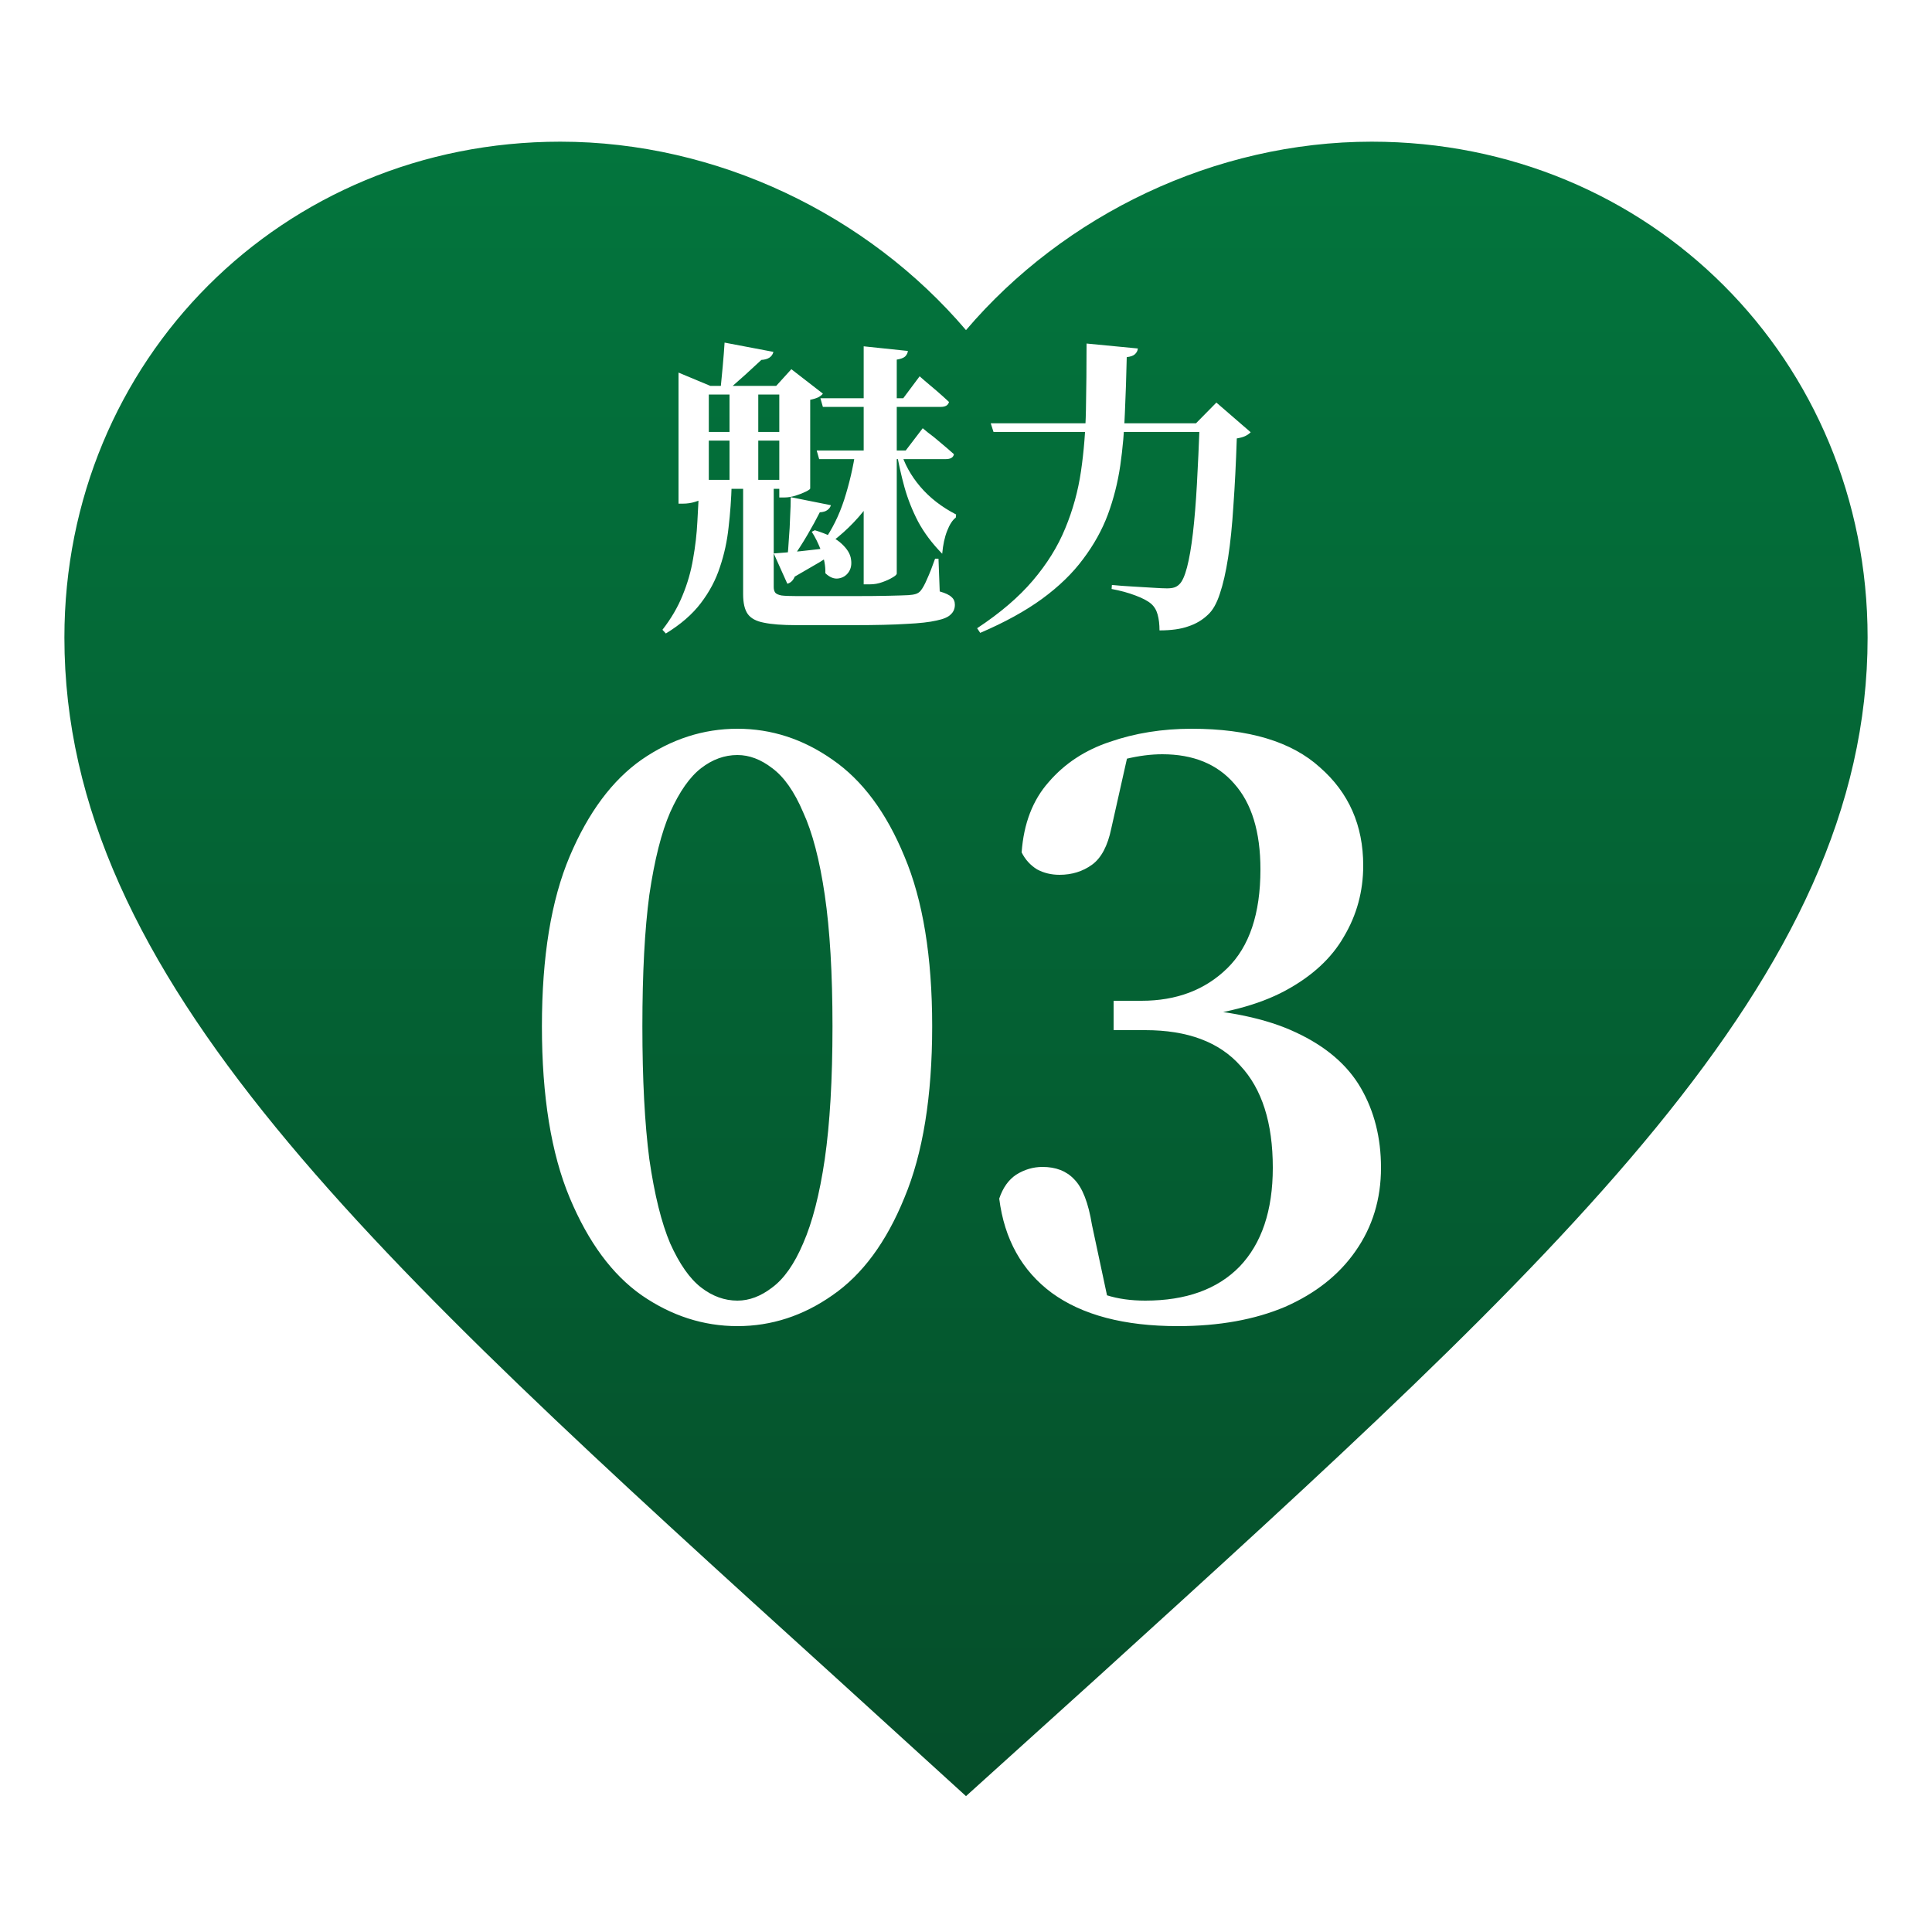 <svg width="150" height="150" viewBox="0 0 150 150" fill="none" xmlns="http://www.w3.org/2000/svg">
<g clip-path="url(#clip0_252_249)">
<mask id="mask0_252_249" style="mask-type:luminance" maskUnits="userSpaceOnUse" x="0" y="0" width="150" height="150">
<path d="M150 0H0V150H150V0Z" fill="white"/>
</mask>
<g mask="url(#mask0_252_249)">
<g filter="url(#filter0_d_252_249)">
<path d="M75 135.451L64.85 126.211C28.8 93.52 5 71.96 5 45.5C5 23.94 21.94 7 43.5 7C55.68 7 67.37 12.67 75 21.63C82.63 12.67 94.32 7 106.5 7C128.061 7 145 23.94 145 45.5C145 71.96 121.2 93.52 85.15 126.28L75 135.451Z" fill="url(#paint0_linear_252_249)"/>
</g>
</g>
<path d="M63.696 30.92H70.128L71.4 29.216C71.4 29.216 71.528 29.328 71.784 29.552C72.056 29.776 72.368 30.04 72.72 30.344C73.072 30.648 73.392 30.936 73.68 31.208C73.616 31.464 73.4 31.592 73.032 31.592H63.888L63.696 30.92ZM63.408 34.976H70.32L71.64 33.248C71.64 33.248 71.776 33.36 72.048 33.584C72.336 33.792 72.664 34.056 73.032 34.376C73.416 34.696 73.76 34.992 74.064 35.264C74.016 35.52 73.8 35.648 73.416 35.648H63.6L63.408 34.976ZM67.056 26.888L70.488 27.248C70.472 27.408 70.4 27.552 70.272 27.68C70.144 27.792 69.928 27.872 69.624 27.92V44.528C69.624 44.608 69.512 44.712 69.288 44.84C69.08 44.968 68.816 45.088 68.496 45.2C68.192 45.312 67.872 45.368 67.536 45.368H67.056V26.888ZM66.432 34.976H69.264V35.36C68.848 36.8 68.208 38.112 67.344 39.296C66.48 40.464 65.416 41.496 64.152 42.392L63.912 42.08C64.6 41.12 65.144 40.024 65.544 38.792C65.944 37.544 66.24 36.272 66.432 34.976ZM69.912 34.976C70.2 35.984 70.712 36.92 71.448 37.784C72.184 38.648 73.112 39.368 74.232 39.944L74.208 40.184C73.952 40.376 73.728 40.72 73.536 41.216C73.344 41.696 73.216 42.288 73.152 42.992C72.368 42.192 71.744 41.36 71.28 40.496C70.832 39.632 70.48 38.744 70.224 37.832C69.968 36.904 69.76 35.968 69.6 35.024L69.912 34.976ZM63.264 41.168C64.224 41.456 64.92 41.808 65.352 42.224C65.784 42.624 66.024 43.024 66.072 43.424C66.136 43.824 66.072 44.16 65.88 44.432C65.688 44.704 65.424 44.864 65.088 44.912C64.752 44.96 64.416 44.824 64.08 44.504C64.096 43.944 63.992 43.376 63.768 42.8C63.544 42.208 63.296 41.704 63.024 41.288L63.264 41.168ZM60.504 29.96H60.264L61.44 28.664L63.888 30.56C63.824 30.656 63.704 30.752 63.528 30.848C63.352 30.928 63.144 30.992 62.904 31.04V37.928C62.904 37.976 62.792 38.056 62.568 38.168C62.344 38.28 62.08 38.384 61.776 38.48C61.472 38.576 61.176 38.624 60.888 38.624H60.504V29.96ZM53.904 37.256H61.56V37.952H53.904V37.256ZM53.904 33.536H61.56V34.208H53.904V33.536ZM52.68 29.96V28.928L55.152 29.96H61.728V30.632H55.032V38.36C55.032 38.424 54.928 38.52 54.72 38.648C54.528 38.76 54.28 38.864 53.976 38.96C53.672 39.056 53.352 39.104 53.016 39.104H52.68V29.96ZM56.64 29.96H58.872V37.472H56.64V29.96ZM61.392 38.6L64.512 39.224C64.464 39.384 64.368 39.512 64.224 39.608C64.096 39.704 63.904 39.76 63.648 39.776C63.392 40.288 63.072 40.872 62.688 41.528C62.304 42.184 61.912 42.792 61.512 43.352H61.128C61.176 42.904 61.216 42.4 61.248 41.84C61.296 41.28 61.328 40.712 61.344 40.136C61.376 39.56 61.392 39.048 61.392 38.6ZM60.072 42.968C60.536 42.936 61.216 42.88 62.112 42.8C63.024 42.704 63.96 42.592 64.92 42.464L64.968 42.776C64.632 43.016 64.192 43.304 63.648 43.64C63.104 43.96 62.456 44.336 61.704 44.768C61.576 45.072 61.384 45.256 61.128 45.32L60.072 42.968ZM56.256 26.6L60.048 27.32C59.952 27.704 59.64 27.912 59.112 27.944C58.776 28.248 58.368 28.624 57.888 29.072C57.408 29.504 56.984 29.88 56.616 30.2H55.944C55.992 29.736 56.048 29.152 56.112 28.448C56.176 27.744 56.224 27.128 56.256 26.6ZM54.264 37.592H56.808C56.776 38.728 56.696 39.84 56.568 40.928C56.456 42 56.232 43.032 55.896 44.024C55.576 45.016 55.08 45.952 54.408 46.832C53.752 47.696 52.848 48.48 51.696 49.184L51.432 48.896C52.104 48.032 52.624 47.144 52.992 46.232C53.376 45.304 53.648 44.36 53.808 43.4C53.984 42.424 54.096 41.456 54.144 40.496C54.208 39.52 54.248 38.552 54.264 37.592ZM57.696 37.376H60.072C60.072 37.536 60.072 37.688 60.072 37.832C60.072 37.976 60.072 38.104 60.072 38.216V45.584C60.072 45.76 60.112 45.904 60.192 46.016C60.272 46.112 60.432 46.184 60.672 46.232C60.928 46.264 61.312 46.28 61.824 46.28H66.528C67.424 46.28 68.232 46.272 68.952 46.256C69.672 46.24 70.192 46.224 70.512 46.208C70.768 46.192 70.968 46.16 71.112 46.112C71.256 46.064 71.376 45.984 71.472 45.872C71.632 45.68 71.8 45.376 71.976 44.96C72.168 44.544 72.376 44.016 72.6 43.376H72.864L72.96 45.92C73.408 46.048 73.712 46.192 73.872 46.352C74.048 46.496 74.136 46.696 74.136 46.952C74.136 47.256 74.032 47.504 73.824 47.696C73.632 47.904 73.264 48.064 72.72 48.176C72.176 48.304 71.392 48.392 70.368 48.44C69.344 48.504 68.008 48.536 66.36 48.536H61.8C60.744 48.536 59.912 48.472 59.304 48.344C58.712 48.232 58.296 48.008 58.056 47.672C57.816 47.336 57.696 46.824 57.696 46.136V37.376ZM76.92 32.864H94.728V33.536H77.136L76.92 32.864ZM93.144 32.864H92.856L94.44 31.256L97.104 33.56C96.992 33.672 96.856 33.768 96.696 33.848C96.536 33.928 96.312 33.992 96.024 34.04C95.96 35.976 95.872 37.72 95.76 39.272C95.664 40.808 95.528 42.144 95.352 43.28C95.176 44.416 94.96 45.36 94.704 46.112C94.464 46.848 94.16 47.384 93.792 47.72C93.36 48.136 92.848 48.44 92.256 48.632C91.68 48.84 90.936 48.944 90.024 48.944C90.024 48.48 89.976 48.072 89.88 47.72C89.784 47.368 89.616 47.088 89.376 46.88C89.12 46.656 88.712 46.44 88.152 46.232C87.608 46.024 86.992 45.856 86.304 45.728L86.328 45.416C86.808 45.464 87.336 45.504 87.912 45.536C88.488 45.568 89.024 45.6 89.52 45.632C90.016 45.664 90.376 45.68 90.6 45.68C90.84 45.68 91.032 45.656 91.176 45.608C91.32 45.56 91.448 45.48 91.56 45.368C91.784 45.16 91.984 44.72 92.16 44.048C92.336 43.376 92.488 42.496 92.616 41.408C92.744 40.304 92.848 39.032 92.928 37.592C93.008 36.152 93.08 34.576 93.144 32.864ZM84.36 26.672L88.344 27.056C88.328 27.232 88.248 27.384 88.104 27.512C87.976 27.624 87.768 27.696 87.48 27.728C87.448 29.2 87.4 30.64 87.336 32.048C87.288 33.456 87.168 34.824 86.976 36.152C86.784 37.464 86.464 38.728 86.016 39.944C85.568 41.144 84.928 42.296 84.096 43.4C83.28 44.504 82.216 45.536 80.904 46.496C79.608 47.44 78.008 48.32 76.104 49.136L75.864 48.776C77.656 47.592 79.096 46.36 80.184 45.08C81.288 43.784 82.128 42.432 82.704 41.024C83.296 39.6 83.704 38.12 83.928 36.584C84.152 35.048 84.28 33.456 84.312 31.808C84.344 30.16 84.36 28.448 84.36 26.672ZM57.254 102.96C54.614 102.96 52.134 102.16 49.814 100.56C47.534 98.96 45.674 96.44 44.234 93C42.794 89.56 42.074 85.12 42.074 79.68C42.074 74.28 42.794 69.88 44.234 66.48C45.674 63.08 47.534 60.58 49.814 58.98C52.134 57.38 54.614 56.58 57.254 56.58C59.894 56.58 62.354 57.38 64.634 58.98C66.954 60.58 68.814 63.08 70.214 66.48C71.654 69.88 72.374 74.28 72.374 79.68C72.374 85.12 71.654 89.56 70.214 93C68.814 96.44 66.954 98.96 64.634 100.56C62.354 102.16 59.894 102.96 57.254 102.96ZM57.254 100.98C58.174 100.98 59.074 100.64 59.954 99.96C60.874 99.28 61.674 98.14 62.354 96.54C63.074 94.9 63.634 92.72 64.034 90C64.434 87.24 64.634 83.8 64.634 79.68C64.634 75.6 64.434 72.2 64.034 69.48C63.634 66.76 63.074 64.62 62.354 63.06C61.674 61.46 60.874 60.32 59.954 59.64C59.074 58.96 58.174 58.62 57.254 58.62C56.254 58.62 55.314 58.96 54.434 59.64C53.554 60.32 52.754 61.46 52.034 63.06C51.354 64.62 50.814 66.76 50.414 69.48C50.054 72.16 49.874 75.56 49.874 79.68C49.874 83.8 50.054 87.24 50.414 90C50.814 92.76 51.354 94.94 52.034 96.54C52.754 98.14 53.554 99.28 54.434 99.96C55.314 100.64 56.254 100.98 57.254 100.98ZM91.44 102.96C87.28 102.96 84.02 102.1 81.66 100.38C79.34 98.66 77.98 96.22 77.58 93.06C77.86 92.22 78.3 91.6 78.9 91.2C79.54 90.8 80.22 90.6 80.94 90.6C81.98 90.6 82.8 90.92 83.4 91.56C84.04 92.2 84.5 93.38 84.78 95.1L86.1 101.28L83.28 99.42C84.2 99.9 85.08 100.28 85.92 100.56C86.8 100.84 87.8 100.98 88.92 100.98C92.08 100.98 94.52 100.1 96.24 98.34C97.96 96.54 98.82 93.98 98.82 90.66C98.82 87.18 97.98 84.54 96.3 82.74C94.66 80.9 92.2 79.98 88.92 79.98H86.46V77.7H88.62C91.34 77.7 93.56 76.86 95.28 75.18C97 73.5 97.86 70.94 97.86 67.5C97.86 64.58 97.18 62.36 95.82 60.84C94.5 59.32 92.64 58.56 90.24 58.56C89.36 58.56 88.42 58.68 87.42 58.92C86.46 59.12 85.4 59.48 84.24 60L87.6 58.44L86.28 64.32C86 65.68 85.5 66.62 84.78 67.14C84.06 67.66 83.22 67.92 82.26 67.92C81.62 67.92 81.04 67.78 80.52 67.5C80 67.18 79.6 66.74 79.32 66.18C79.48 63.94 80.18 62.12 81.42 60.72C82.66 59.28 84.24 58.24 86.16 57.6C88.12 56.92 90.24 56.58 92.52 56.58C96.96 56.58 100.28 57.58 102.48 59.58C104.72 61.54 105.84 64.08 105.84 67.2C105.84 69.2 105.34 71.04 104.34 72.72C103.38 74.4 101.86 75.8 99.78 76.92C97.7 78.04 94.94 78.76 91.5 79.08V78.24C95.3 78.44 98.34 79.08 100.62 80.16C102.94 81.24 104.62 82.68 105.66 84.48C106.7 86.28 107.22 88.34 107.22 90.66C107.22 93.1 106.56 95.26 105.24 97.14C103.96 98.98 102.14 100.42 99.78 101.46C97.42 102.46 94.64 102.96 91.44 102.96Z" fill="white"/>
</g>
<defs>
<filter id="filter0_d_252_249" x="1" y="7" width="148" height="136.451" filterUnits="userSpaceOnUse" color-interpolation-filters="sRGB">
<feFlood flood-opacity="0" result="BackgroundImageFix"/>
<feColorMatrix in="SourceAlpha" type="matrix" values="0 0 0 0 0 0 0 0 0 0 0 0 0 0 0 0 0 0 127 0" result="hardAlpha"/>
<feOffset dy="4"/>
<feGaussianBlur stdDeviation="2"/>
<feComposite in2="hardAlpha" operator="out"/>
<feColorMatrix type="matrix" values="0 0 0 0 0 0 0 0 0 0 0 0 0 0 0 0 0 0 0.25 0"/>
<feBlend mode="normal" in2="BackgroundImageFix" result="effect1_dropShadow_252_249"/>
<feBlend mode="normal" in="SourceGraphic" in2="effect1_dropShadow_252_249" result="shape"/>
</filter>
<linearGradient id="paint0_linear_252_249" x1="75" y1="7" x2="75" y2="135.451" gradientUnits="userSpaceOnUse">
<stop stop-color="#03753D"/>
<stop offset="1" stop-color="#054E2A"/>
</linearGradient>
<clipPath id="clip0_252_249">
<rect width="150" height="150" fill="white"/>
</clipPath>
</defs>
</svg>
